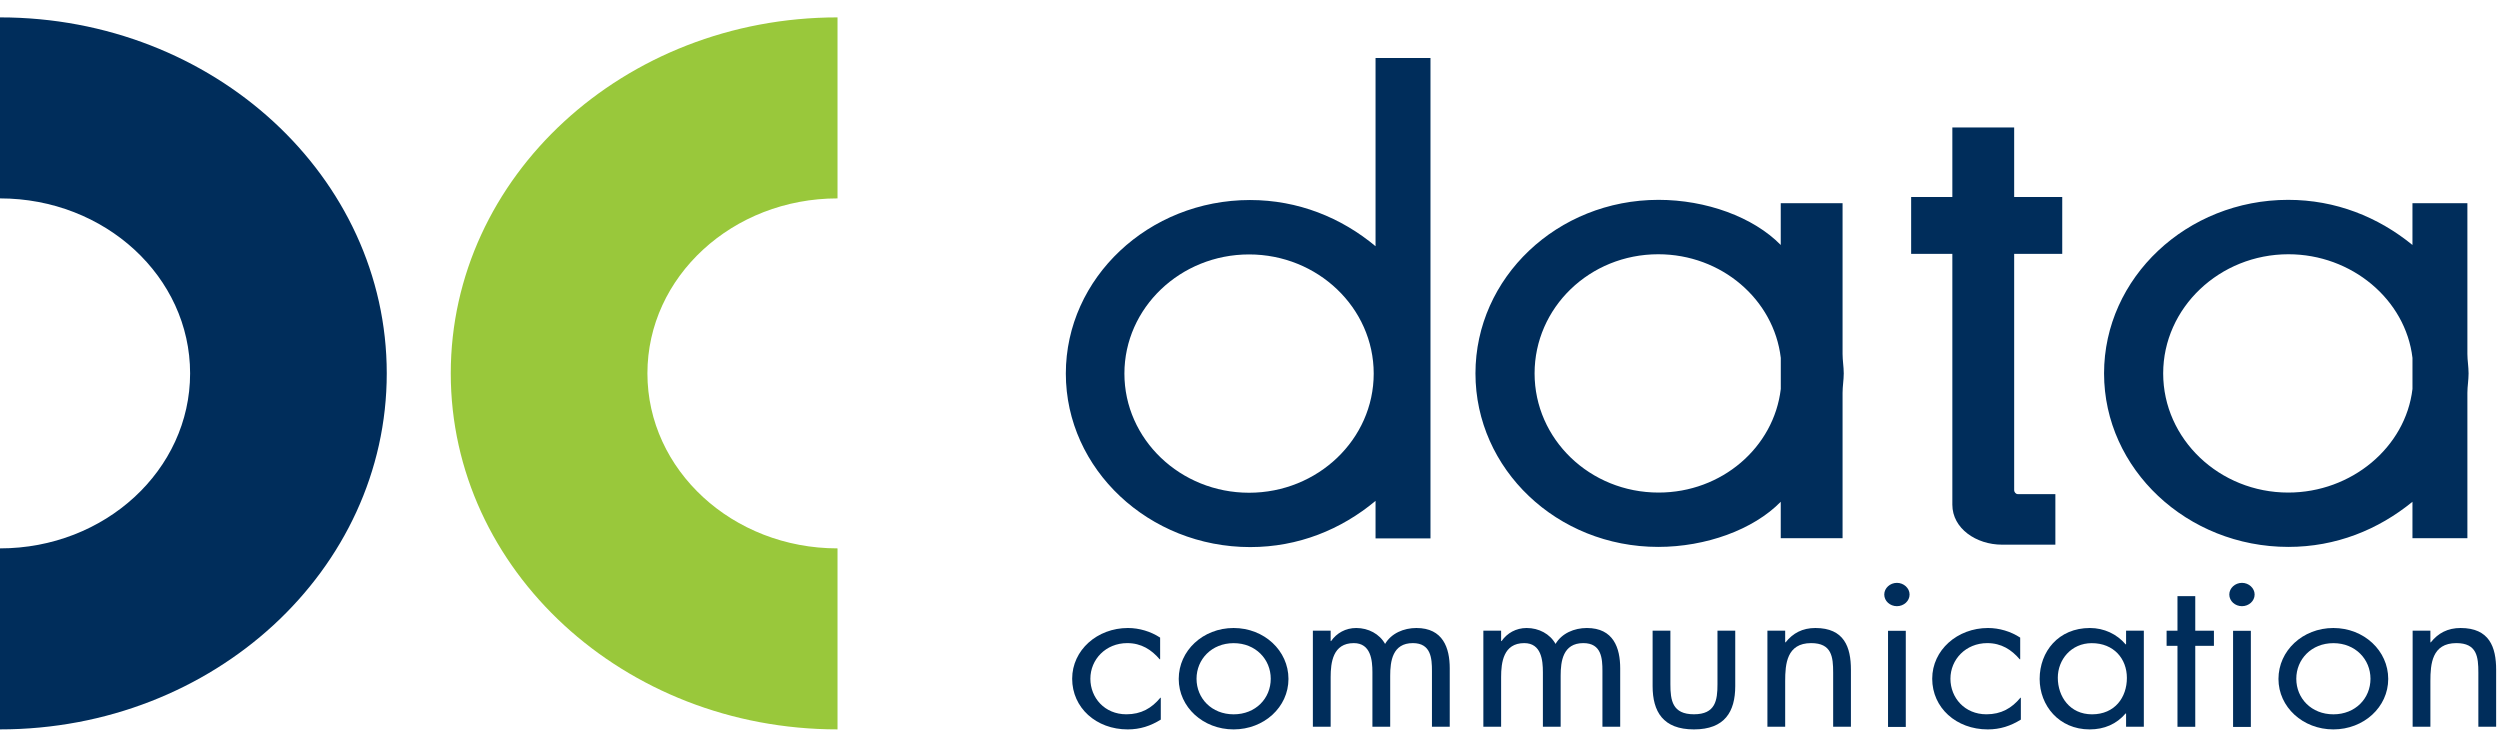 <svg width="114" height="34" viewBox="0 0 114 34" fill="none" xmlns="http://www.w3.org/2000/svg">
<path d="M0 0.793V9.047C4.788 9.047 8.669 12.619 8.669 17.026C8.669 21.433 4.788 25.006 0 25.006V33.26C9.74 33.26 17.636 25.992 17.636 17.026C17.636 8.061 9.74 0.793 0 0.793Z" fill="#002D5B"/>
<path d="M38.191 33.26V25.006C33.403 25.006 29.522 21.433 29.522 17.026C29.522 12.619 33.403 9.047 38.191 9.047V0.793C28.451 0.793 20.555 8.061 20.555 17.026C20.555 25.992 28.451 33.26 38.191 33.26Z" fill="#99C83B"/>
<path d="M52.902 30.064H52.882C52.507 29.625 52.041 29.326 51.403 29.326C50.42 29.326 49.721 30.073 49.721 30.95C49.721 31.817 50.369 32.572 51.362 32.572C52.041 32.572 52.517 32.292 52.912 31.817H52.932V32.814C52.467 33.103 51.99 33.261 51.423 33.261C49.985 33.261 48.891 32.273 48.891 30.95C48.891 29.644 50.035 28.637 51.433 28.637C51.95 28.637 52.476 28.795 52.902 29.075V30.064Z" fill="#002D5B"/>
<path fill-rule="evenodd" clip-rule="evenodd" d="M56.252 28.637C54.854 28.637 53.75 29.672 53.75 30.959C53.75 32.245 54.864 33.261 56.252 33.261C57.64 33.261 58.754 32.245 58.754 30.959C58.754 29.672 57.65 28.637 56.252 28.637ZM56.255 32.573C55.252 32.573 54.562 31.846 54.562 30.951C54.562 30.065 55.252 29.328 56.255 29.328C57.258 29.328 57.946 30.065 57.946 30.951C57.946 31.846 57.258 32.573 56.255 32.573Z" fill="#002D5B"/>
<path d="M60.678 29.233H60.698C60.951 28.87 61.356 28.637 61.843 28.637C62.4 28.637 62.906 28.907 63.16 29.363C63.443 28.879 64.011 28.637 64.588 28.637C65.804 28.637 66.108 29.551 66.108 30.474V33.14H65.297V30.595C65.297 30.026 65.257 29.326 64.426 29.326C63.494 29.326 63.393 30.157 63.393 30.818V33.14H62.582V30.651C62.582 30.109 62.512 29.326 61.732 29.326C60.779 29.326 60.678 30.213 60.678 30.874V33.14H59.867V28.758H60.678V29.233Z" fill="#002D5B"/>
<path d="M68.451 29.233H68.472C68.725 28.87 69.13 28.637 69.616 28.637C70.173 28.637 70.68 28.907 70.933 29.363C71.217 28.879 71.784 28.637 72.362 28.637C73.577 28.637 73.881 29.551 73.881 30.474V33.14H73.071V30.595C73.071 30.026 73.03 29.326 72.2 29.326C71.267 29.326 71.166 30.157 71.166 30.818V33.14H70.356V30.651C70.356 30.109 70.285 29.326 69.505 29.326C68.553 29.326 68.451 30.213 68.451 30.874V33.14H67.641V28.758H68.451V29.233Z" fill="#002D5B"/>
<path d="M76.17 31.201C76.17 31.938 76.261 32.571 77.243 32.571C78.226 32.571 78.317 31.938 78.317 31.201V28.758H79.127V31.285C79.127 32.45 78.652 33.261 77.243 33.261C75.835 33.261 75.359 32.45 75.359 31.285V28.758H76.17V31.201Z" fill="#002D5B"/>
<path d="M81.404 29.29H81.424C81.758 28.87 82.194 28.637 82.781 28.637C84.098 28.637 84.402 29.513 84.402 30.539V33.14H83.592V30.669C83.592 29.96 83.531 29.326 82.589 29.326C81.475 29.326 81.404 30.278 81.404 31.061V33.14H80.594V28.758H81.404V29.29Z" fill="#002D5B"/>
<path fill-rule="evenodd" clip-rule="evenodd" d="M86.499 27.642C86.813 27.642 87.077 27.408 87.077 27.11C87.077 26.82 86.813 26.578 86.499 26.578C86.185 26.578 85.922 26.82 85.922 27.11C85.922 27.408 86.185 27.642 86.499 27.642ZM86.904 33.148H86.094V28.766H86.904V33.148Z" fill="#002D5B"/>
<path d="M92.121 30.064H92.1C91.725 29.625 91.259 29.326 90.621 29.326C89.638 29.326 88.94 30.073 88.94 30.95C88.94 31.817 89.588 32.572 90.581 32.572C91.259 32.572 91.736 32.292 92.131 31.817H92.151V32.814C91.685 33.103 91.209 33.261 90.642 33.261C89.204 33.261 88.109 32.273 88.109 30.95C88.109 29.644 89.254 28.637 90.652 28.637C91.169 28.637 91.695 28.795 92.121 29.075V30.064Z" fill="#002D5B"/>
<path fill-rule="evenodd" clip-rule="evenodd" d="M96.949 33.14H97.759V28.758H96.949V29.382H96.928C96.533 28.916 95.946 28.637 95.298 28.637C93.869 28.637 93.008 29.709 93.008 30.959C93.008 32.171 93.889 33.261 95.287 33.261C95.956 33.261 96.513 33.019 96.928 32.534H96.949V33.14ZM95.396 32.573C94.383 32.573 93.836 31.762 93.836 30.904C93.836 30.084 94.444 29.328 95.385 29.328C96.388 29.328 96.986 30.037 96.986 30.913C96.986 31.799 96.439 32.573 95.396 32.573Z" fill="#002D5B"/>
<path d="M100.104 33.142H99.293V29.45H98.797V28.76H99.293V27.184H100.104V28.76H100.955V29.45H100.104V33.142Z" fill="#002D5B"/>
<path fill-rule="evenodd" clip-rule="evenodd" d="M102.234 27.642C102.547 27.642 102.811 27.408 102.811 27.11C102.811 26.82 102.547 26.578 102.234 26.578C101.919 26.578 101.656 26.82 101.656 27.11C101.656 27.408 101.919 27.642 102.234 27.642ZM102.639 33.148H101.828V28.766H102.639V33.148Z" fill="#002D5B"/>
<path fill-rule="evenodd" clip-rule="evenodd" d="M106.401 28.637C105.003 28.637 103.898 29.672 103.898 30.959C103.898 32.245 105.013 33.261 106.401 33.261C107.788 33.261 108.903 32.245 108.903 30.959C108.903 29.672 107.798 28.637 106.401 28.637ZM106.403 32.573C105.4 32.573 104.711 31.846 104.711 30.951C104.711 30.065 105.4 29.328 106.403 29.328C107.406 29.328 108.094 30.065 108.094 30.951C108.094 31.846 107.406 32.573 106.403 32.573Z" fill="#002D5B"/>
<path d="M110.826 29.29H110.846C111.18 28.87 111.616 28.637 112.203 28.637C113.52 28.637 113.824 29.513 113.824 30.539V33.14H113.013V30.669C113.013 29.96 112.953 29.326 112.011 29.326C110.897 29.326 110.826 30.278 110.826 31.061V33.14H110.016V28.758H110.826V29.29Z" fill="#002D5B"/>
<path fill-rule="evenodd" clip-rule="evenodd" d="M84.021 9.266V16.14C84.021 16.285 84.034 16.43 84.047 16.577C84.061 16.726 84.075 16.876 84.075 17.027C84.075 17.178 84.061 17.328 84.047 17.477C84.034 17.623 84.021 17.769 84.021 17.913V24.543H81.202V22.881C79.95 24.159 77.78 24.939 75.615 24.939C70.996 24.939 67.281 21.39 67.281 17.027C67.281 12.663 71.01 9.113 75.629 9.113C77.794 9.113 79.95 9.893 81.202 11.171V9.266H84.021ZM69.977 17.028C69.977 20.024 72.498 22.461 75.631 22.461C78.514 22.461 80.891 20.398 81.204 17.736V16.32C80.891 13.658 78.5 11.594 75.617 11.594C72.484 11.594 69.977 14.032 69.977 17.028Z" fill="#002D5B"/>
<path fill-rule="evenodd" clip-rule="evenodd" d="M56.999 9.121C59.192 9.121 61.159 9.921 62.725 11.228V2.645H65.23V24.551H62.725V22.84C61.159 24.147 59.202 24.947 57.01 24.947C52.391 24.947 48.602 21.398 48.602 17.035C48.602 12.671 52.38 9.121 56.999 9.121ZM51.273 17.036C51.273 20.032 53.823 22.469 56.957 22.469C60.091 22.469 62.641 20.032 62.641 17.036C62.641 14.04 60.091 11.602 56.957 11.602C53.823 11.602 51.273 14.04 51.273 17.036Z" fill="#002D5B"/>
<path fill-rule="evenodd" clip-rule="evenodd" d="M112.54 16.577C112.553 16.726 112.567 16.876 112.567 17.027C112.567 17.178 112.553 17.328 112.54 17.477C112.526 17.623 112.513 17.769 112.513 17.913V24.543H110.008V22.881C108.442 24.159 106.516 24.939 104.35 24.939C99.731 24.939 95.945 21.39 95.945 17.027C95.945 12.663 99.722 9.113 104.341 9.113C106.506 9.113 108.442 9.893 110.008 11.171V9.266H112.513V16.14C112.513 16.285 112.526 16.43 112.54 16.577ZM98.641 17.028C98.641 20.024 101.209 22.461 104.343 22.461C107.225 22.461 109.696 20.398 110.009 17.736V16.32C109.696 13.658 107.235 11.594 104.352 11.594C101.218 11.594 98.641 14.032 98.641 17.028Z" fill="#002D5B"/>
<path d="M91.846 5.812H89.027V8.983H87.148V11.577H89.027V23.015C89.027 24.098 90.116 24.837 91.293 24.837H93.725V22.531H92.005C91.922 22.531 91.846 22.436 91.846 22.36V11.577H94.038V8.983H91.846V5.812Z" fill="#002D5B"/>
</svg>
